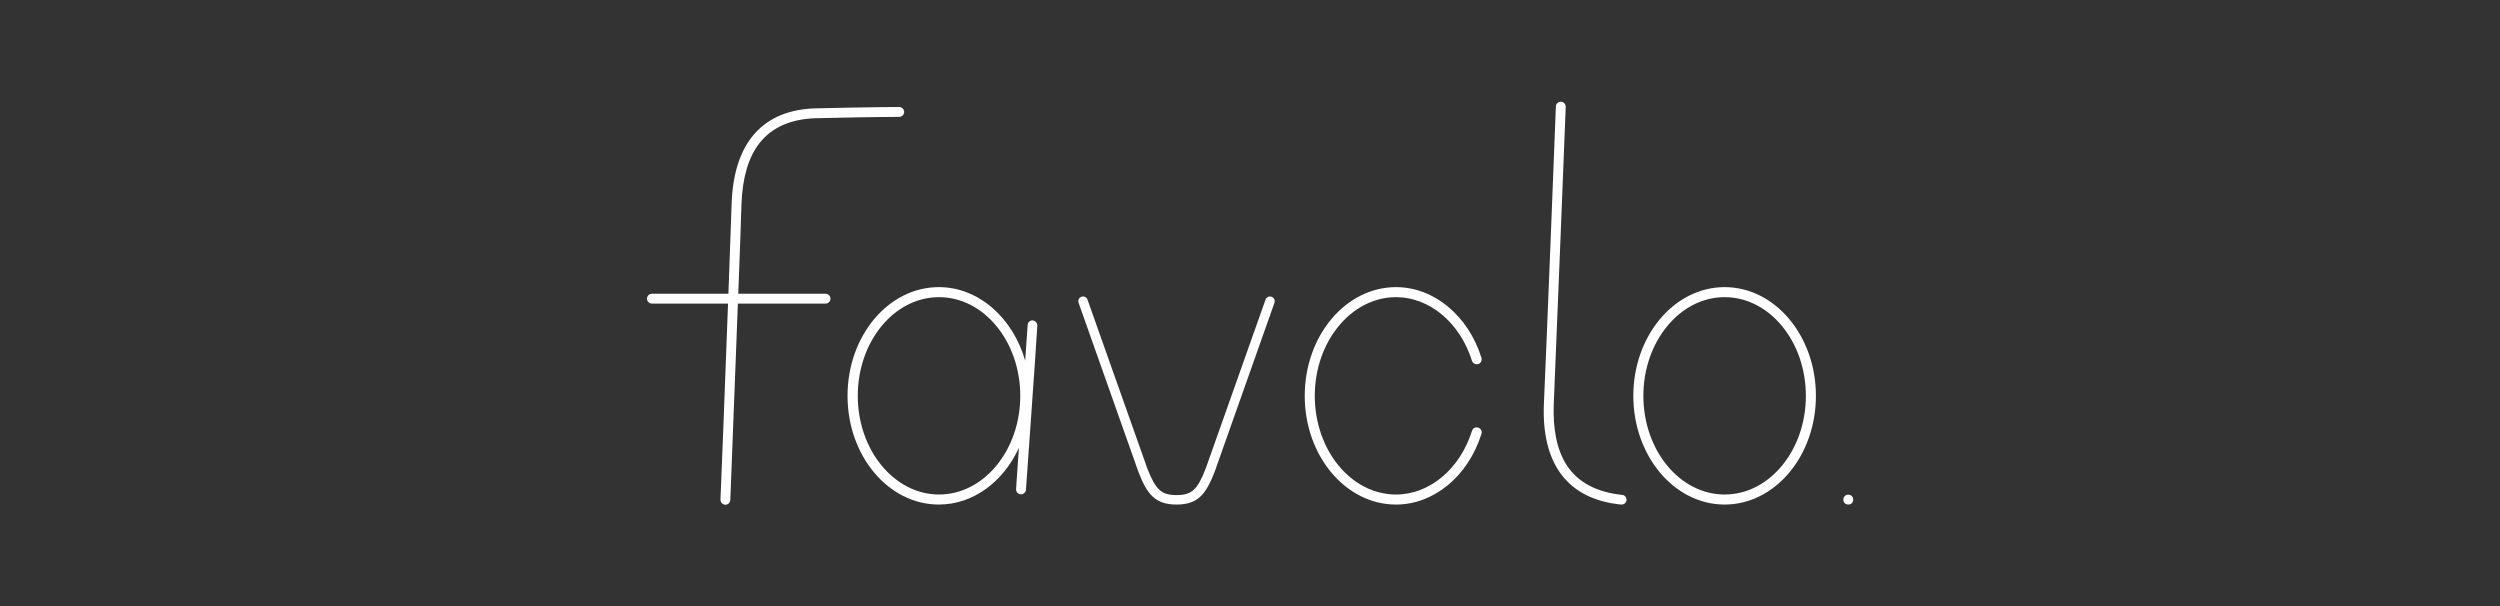 <?xml version="1.0" encoding="UTF-8"?>
<svg id="_レイヤー_1" data-name="レイヤー 1" xmlns="http://www.w3.org/2000/svg" viewBox="0 0 132 32">
  <rect x="0" y="0" width="132" height="32" fill="#333333" stroke="none"/>
  <defs>
    <style>
      .cls-1 {
        fill: #fff;
        stroke-width: 0px;
      }
    </style>
  </defs>
  <path class="cls-1" d="m62.12,26.64c-1.14,0-1.56-.56-2.01-1.72h0s-3.16-8.93-3.16-8.93c-.05-.13.02-.28.15-.32.13-.05.28.02.32.15l3.16,8.92c.44,1.12.74,1.4,1.54,1.4s1.1-.27,1.54-1.4l3.16-8.92c.05-.13.19-.2.32-.15.13.05.2.19.15.32l-3.16,8.93c-.46,1.17-.87,1.72-2.01,1.72Z"/>
  <path class="cls-1" d="m85.62,26.64s-.02,0-.03,0c-2.81-.28-4.22-2.14-4.07-5.37.12-2.59.63-15.52.63-15.65,0-.14.12-.25.27-.25.14,0,.25.13.25.27,0,.13-.52,13.06-.63,15.65-.06,1.38.17,2.47.68,3.27.59.9,1.57,1.43,2.93,1.57.14.01.24.14.23.28-.01.13-.13.23-.26.23Z"/>
  <path class="cls-1" d="m47.47,5.65h0s-1.31,0-4.36.07c-2.82.06-4.37,1.8-4.48,5.03-.03.81-.09,2.63-.17,4.76h-4.04s0,0,0,0c-.14,0-.26.12-.26.26,0,.14.12.26.26.26h4.02c-.17,4.59-.39,10.27-.4,10.35,0,.14.11.26.25.27,0,0,0,0,.01,0,.14,0,.25-.11.26-.25,0-.09.22-5.78.4-10.37h4.63s0,0,0,0c.14,0,.26-.12.26-.26,0-.14-.12-.26-.26-.26h-4.61c.08-2.12.15-3.93.17-4.74.05-1.37.36-2.45.94-3.2.66-.85,1.68-1.3,3.04-1.33,3.05-.07,4.34-.07,4.35-.07.14,0,.26-.12.26-.26,0-.14-.12-.26-.26-.26Z"/>
  <path class="cls-1" d="m54.54,16.91c-.15,0-.27.1-.28.25-.02.35-.07,1.04-.13,1.88-.65-2.25-2.45-3.88-4.56-3.88-2.66,0-4.82,2.57-4.82,5.74s2.16,5.74,4.82,5.74c1.83,0,3.42-1.22,4.23-3-.09,1.23-.15,2.15-.15,2.18-.01.15.1.27.24.28,0,0,.01,0,.02,0,.14,0,.25-.11.26-.24,0-.07.52-7.22.6-8.66,0-.15-.1-.27-.25-.28Zm-4.96,9.2c-2.36,0-4.29-2.34-4.29-5.21s1.92-5.21,4.29-5.21,4.29,2.34,4.29,5.21-1.92,5.21-4.29,5.21Z"/>
  <path class="cls-1" d="m91.06,26.64c-2.66,0-4.82-2.57-4.82-5.74s2.16-5.74,4.82-5.74,4.82,2.57,4.82,5.74-2.16,5.74-4.82,5.74Zm0-10.95c-2.36,0-4.29,2.34-4.29,5.21s1.92,5.21,4.29,5.21,4.29-2.34,4.29-5.21-1.92-5.21-4.29-5.21Z"/>
  <path class="cls-1" d="m73.71,26.64c-2.66,0-4.82-2.57-4.82-5.74s2.16-5.74,4.82-5.74c2,0,3.81,1.5,4.51,3.73.04.14-.03.29-.17.33-.14.04-.29-.03-.33-.17-.63-2.01-2.24-3.36-4.01-3.36-2.36,0-4.29,2.34-4.29,5.21s1.92,5.21,4.29,5.21c1.77,0,3.38-1.35,4.01-3.36.04-.14.19-.22.33-.17.14.04.22.19.17.33-.7,2.23-2.51,3.73-4.51,3.73Z"/>
  <circle class="cls-1" cx="97.59" cy="26.38" r=".26"/>
</svg>